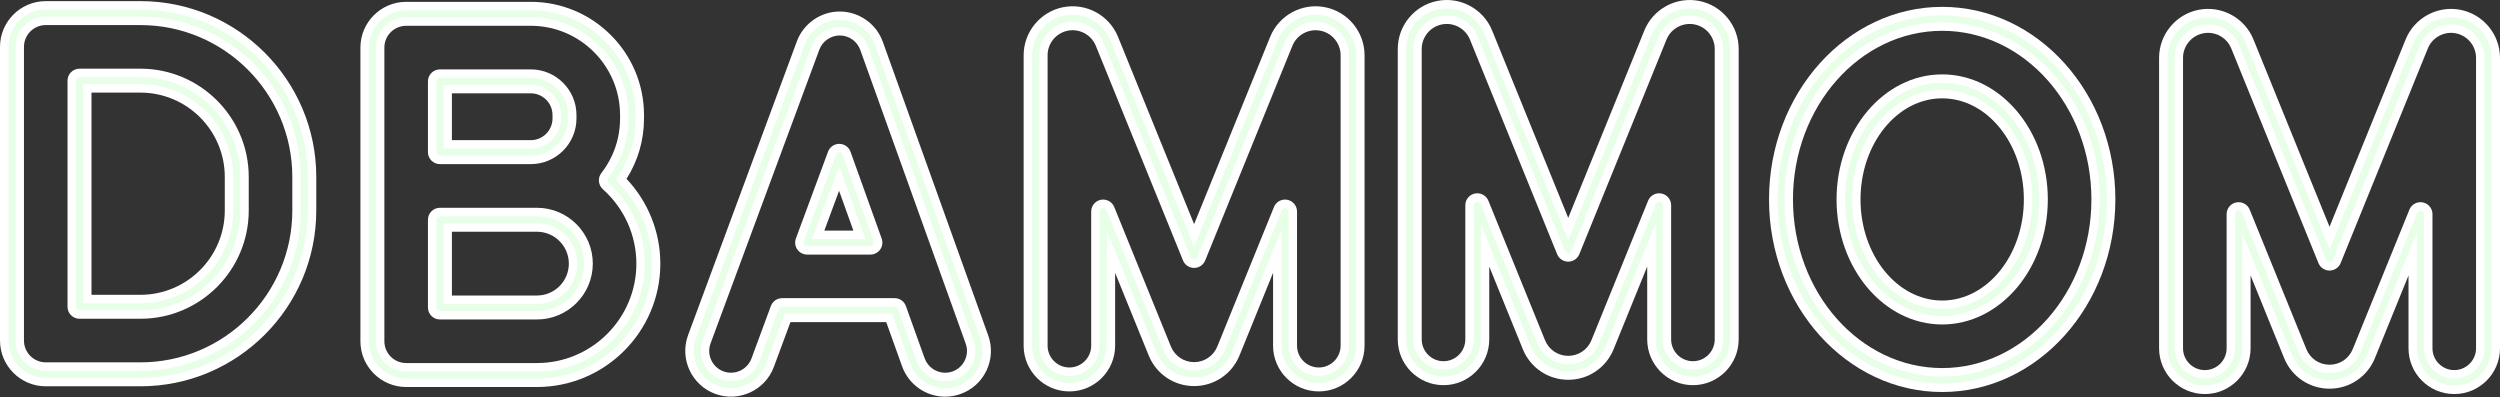 <svg width="151" height="24" viewBox="0 0 151 24" fill="none" xmlns="http://www.w3.org/2000/svg">
<rect x="0" y="0" width="151" height="24" fill="#333333" stroke="none"/>
<path d="M57.088 23.96C55.926 23.96 54.881 23.225 54.488 22.13L53.528 19.455H47.744L46.744 22.155C46.215 23.583 44.623 24.315 43.194 23.788C41.765 23.258 41.033 21.665 41.562 20.237L48.13 2.499C48.529 1.42 49.571 0.695 50.721 0.695C51.891 0.701 52.931 1.436 53.322 2.525L59.689 20.263C59.938 20.957 59.902 21.707 59.587 22.375C59.272 23.042 58.716 23.547 58.021 23.796C57.721 23.905 57.407 23.96 57.088 23.96ZM47.24 18.009H54.037C54.342 18.009 54.614 18.2 54.717 18.488L55.849 21.641C56.037 22.163 56.535 22.513 57.088 22.513C57.239 22.513 57.389 22.487 57.532 22.436C57.864 22.317 58.129 22.076 58.279 21.758C58.429 21.44 58.446 21.083 58.327 20.752L51.96 3.014C51.774 2.495 51.279 2.145 50.728 2.142C50.173 2.142 49.677 2.488 49.487 3.002L42.919 20.739C42.667 21.42 43.016 22.179 43.696 22.431C44.376 22.681 45.136 22.334 45.388 21.654L46.562 18.481C46.667 18.197 46.938 18.009 47.24 18.009ZM52.572 15.376H48.751C48.514 15.376 48.292 15.26 48.157 15.066C48.022 14.872 47.99 14.624 48.073 14.401L50.013 9.161C50.118 8.878 50.389 8.689 50.691 8.689C50.693 8.689 50.694 8.689 50.695 8.689C50.999 8.691 51.27 8.882 51.372 9.168L53.253 14.408C53.333 14.63 53.3 14.876 53.164 15.069C53.029 15.261 52.808 15.376 52.572 15.376ZM49.79 13.929H51.544L50.681 11.524L49.79 13.929Z" fill="white"/>
<path d="M57.088 23.705C56.033 23.705 55.085 23.038 54.728 22.044L53.708 19.201H47.566L46.505 22.067C46.142 23.046 45.196 23.704 44.149 23.704C43.854 23.704 43.562 23.652 43.282 23.549C41.986 23.068 41.322 21.622 41.802 20.326L48.37 2.589C48.732 1.609 49.677 0.951 50.721 0.951C51.778 0.957 52.727 1.624 53.081 2.611L59.448 20.35C59.675 20.98 59.642 21.661 59.356 22.267C59.071 22.873 58.566 23.331 57.935 23.557C57.663 23.655 57.378 23.705 57.088 23.705ZM54.037 18.264C54.233 18.264 54.41 18.389 54.477 18.574L55.609 21.728C55.833 22.35 56.427 22.769 57.088 22.769C57.269 22.769 57.447 22.738 57.619 22.676C58.014 22.534 58.331 22.247 58.51 21.867C58.688 21.488 58.709 21.061 58.567 20.665L52.2 2.927C51.978 2.308 51.386 1.89 50.729 1.887C50.069 1.887 49.474 2.299 49.247 2.913L42.679 20.651C42.534 21.044 42.55 21.471 42.725 21.852C42.901 22.234 43.214 22.525 43.607 22.671C43.783 22.735 43.965 22.767 44.15 22.767C44.806 22.767 45.4 22.355 45.627 21.742L46.801 18.57C46.869 18.387 47.045 18.264 47.24 18.264H54.037ZM48.751 15.121C48.598 15.121 48.454 15.046 48.367 14.92C48.28 14.795 48.259 14.634 48.312 14.49L50.253 9.25C50.32 9.068 50.497 8.945 50.692 8.945C50.89 8.946 51.066 9.071 51.132 9.255L53.013 14.495C53.065 14.638 53.043 14.798 52.955 14.923C52.868 15.047 52.725 15.121 52.572 15.121H48.751V15.121ZM49.423 14.185H51.907L50.685 10.78L49.423 14.185Z" fill="white"/>
<path d="M57.088 23.45C56.141 23.45 55.288 22.849 54.968 21.957L53.887 18.945H47.389L46.265 21.978C45.94 22.857 45.089 23.448 44.149 23.448C43.884 23.448 43.622 23.401 43.37 23.308C42.206 22.877 41.609 21.578 42.041 20.413L48.609 2.676C48.934 1.796 49.783 1.205 50.721 1.205C51.67 1.21 52.522 1.809 52.84 2.697L59.208 20.435C59.411 21.001 59.382 21.613 59.125 22.157C58.868 22.701 58.415 23.112 57.849 23.316C57.604 23.405 57.348 23.45 57.088 23.45ZM54.036 18.519C54.126 18.519 54.206 18.576 54.237 18.66L55.368 21.814C55.628 22.537 56.319 23.023 57.088 23.023C57.298 23.023 57.506 22.987 57.705 22.916C58.164 22.751 58.532 22.417 58.74 21.976C58.948 21.535 58.972 21.039 58.808 20.579L52.441 2.841C52.182 2.121 51.494 1.635 50.73 1.632C49.963 1.632 49.272 2.111 49.008 2.824L42.44 20.562C42.271 21.019 42.29 21.515 42.493 21.959C42.698 22.403 43.062 22.741 43.519 22.91C43.723 22.984 43.935 23.022 44.15 23.022C44.913 23.022 45.602 22.544 45.866 21.831L47.041 18.658C47.072 18.575 47.152 18.519 47.24 18.519H54.036V18.519ZM48.751 14.866C48.681 14.866 48.616 14.831 48.576 14.774C48.536 14.717 48.527 14.643 48.551 14.578L50.492 9.338C50.523 9.255 50.603 9.199 50.691 9.199C50.781 9.2 50.861 9.257 50.892 9.341L52.772 14.581C52.796 14.646 52.786 14.719 52.746 14.775C52.707 14.832 52.642 14.866 52.572 14.866H48.751V14.866ZM49.056 14.439H52.27L50.688 10.034L49.056 14.439Z" fill="#E6FFE6"/>
<path d="M32.432 23.375H24.532C23.009 23.375 21.769 22.136 21.769 20.612V2.874C21.769 1.351 23.009 0.111 24.532 0.111H32.06C35.831 0.111 38.898 3.179 38.898 6.95V7.153C38.898 8.463 38.535 9.712 37.842 10.803C39.147 12.182 39.884 14.014 39.884 15.923C39.884 20.032 36.541 23.375 32.432 23.375ZM24.532 1.558C23.806 1.558 23.216 2.148 23.216 2.874V20.612C23.216 21.338 23.806 21.928 24.532 21.928H32.432C35.743 21.928 38.437 19.234 38.437 15.923C38.437 14.211 37.7 12.575 36.416 11.433C36.131 11.18 36.091 10.75 36.324 10.449C37.062 9.497 37.452 8.357 37.452 7.153V6.95C37.452 3.977 35.033 1.558 32.06 1.558H24.532ZM32.432 19.296H26.572C26.172 19.296 25.848 18.972 25.848 18.572V13.274C25.848 12.874 26.172 12.55 26.572 12.55H32.432C34.292 12.55 35.805 14.063 35.805 15.923C35.805 17.782 34.292 19.296 32.432 19.296ZM27.295 17.849H32.432C33.494 17.849 34.358 16.985 34.358 15.923C34.358 14.861 33.494 13.997 32.432 13.997H27.295V17.849ZM32.06 9.913H26.572C26.172 9.913 25.848 9.589 25.848 9.19V4.914C25.848 4.515 26.172 4.191 26.572 4.191H32.06C33.581 4.191 34.819 5.429 34.819 6.95V7.153C34.819 8.675 33.581 9.913 32.06 9.913ZM27.295 8.466H32.06C32.783 8.466 33.372 7.877 33.372 7.153V6.95C33.372 6.226 32.783 5.637 32.06 5.637H27.295V8.466Z" fill="white"/>
<path d="M24.532 23.119C23.149 23.119 22.024 21.994 22.024 20.611V2.873C22.024 1.49 23.149 0.365 24.532 0.365H32.06C35.69 0.365 38.643 3.319 38.643 6.949V7.152C38.643 8.403 38.292 9.618 37.627 10.665L37.52 10.832L37.657 10.977C38.928 12.322 39.629 14.077 39.629 15.921C39.629 19.89 36.4 23.119 32.432 23.119H24.532V23.119ZM24.532 1.302C23.666 1.302 22.96 2.007 22.96 2.873V20.611C22.96 21.478 23.666 22.182 24.532 22.182H32.432C35.884 22.182 38.693 19.374 38.693 15.922C38.693 14.137 37.925 12.431 36.585 11.241C36.402 11.078 36.376 10.799 36.526 10.605C37.299 9.608 37.707 8.414 37.707 7.152V6.949C37.707 3.835 35.174 1.302 32.06 1.302H24.532V1.302ZM26.572 19.04C26.314 19.04 26.104 18.829 26.104 18.571V13.273C26.104 13.015 26.314 12.805 26.572 12.805H32.432C34.151 12.805 35.549 14.203 35.549 15.922C35.549 17.641 34.151 19.04 32.432 19.04H26.572ZM27.04 18.103H32.432C33.635 18.103 34.613 17.125 34.613 15.922C34.613 14.719 33.635 13.741 32.432 13.741H27.04V18.103ZM26.572 9.657C26.314 9.657 26.104 9.446 26.104 9.188V4.913C26.104 4.655 26.314 4.444 26.572 4.444H32.06C33.441 4.444 34.564 5.568 34.564 6.949V7.152C34.564 8.533 33.441 9.656 32.06 9.656H26.572V9.657ZM27.04 8.72H32.06C32.924 8.72 33.628 8.017 33.628 7.152V6.949C33.628 6.085 32.924 5.381 32.06 5.381H27.04V8.72Z" fill="white"/>
<path d="M24.532 22.864C23.29 22.864 22.279 21.854 22.279 20.612V2.874C22.279 1.632 23.29 0.621 24.532 0.621H32.059C35.549 0.621 38.388 3.46 38.388 6.95V7.153C38.388 8.356 38.05 9.523 37.411 10.528L37.197 10.864L37.471 11.153C38.697 12.45 39.373 14.144 39.373 15.922C39.373 19.75 36.259 22.864 32.432 22.864H24.532V22.864ZM24.532 1.047C23.524 1.047 22.705 1.867 22.705 2.874V20.612C22.705 21.619 23.524 22.438 24.532 22.438H32.432C36.025 22.438 38.947 19.515 38.947 15.922C38.947 14.065 38.148 12.289 36.754 11.051C36.671 10.977 36.659 10.849 36.728 10.761C37.535 9.72 37.962 8.472 37.962 7.153V6.95C37.962 3.695 35.314 1.047 32.06 1.047H24.532ZM26.571 18.785C26.454 18.785 26.358 18.69 26.358 18.572V13.273C26.358 13.156 26.454 13.06 26.571 13.06H32.432C34.01 13.06 35.294 14.345 35.294 15.922C35.294 17.501 34.01 18.785 32.432 18.785H26.571ZM26.784 18.359H32.432C33.775 18.359 34.868 17.266 34.868 15.923C34.868 14.579 33.775 13.487 32.432 13.487H26.784V18.359ZM26.571 9.402C26.454 9.402 26.358 9.307 26.358 9.189V4.913C26.358 4.796 26.454 4.7 26.571 4.7H32.059C33.3 4.7 34.308 5.71 34.308 6.95V7.153C34.308 8.393 33.3 9.402 32.059 9.402H26.571V9.402ZM26.784 8.976H32.059C33.065 8.976 33.883 8.158 33.883 7.153V6.95C33.883 5.944 33.065 5.127 32.059 5.127H26.784V8.976Z" fill="#E6FFE6"/>
<path d="M8.484 23.332H2.763C1.24 23.332 0 22.093 0 20.569V2.831C0 1.308 1.24 0.068 2.763 0.068H8.484C14.339 0.068 19.103 4.832 19.103 10.688V12.713C19.103 18.569 14.339 23.332 8.484 23.332ZM2.763 1.515C2.037 1.515 1.447 2.105 1.447 2.831V20.569C1.447 21.295 2.037 21.886 2.763 21.886H8.484C13.541 21.886 17.656 17.771 17.656 12.713V10.688C17.656 5.63 13.541 1.515 8.484 1.515H2.763ZM8.484 19.253H4.803C4.403 19.253 4.079 18.929 4.079 18.53V4.871C4.079 4.472 4.403 4.148 4.803 4.148H8.484C12.09 4.148 15.024 7.082 15.024 10.688V12.713C15.024 16.32 12.09 19.253 8.484 19.253ZM5.526 17.806H8.484C11.292 17.806 13.577 15.522 13.577 12.713V10.688C13.577 7.879 11.292 5.594 8.484 5.594H5.526V17.806Z" fill="white"/>
<path d="M2.763 23.078C1.38 23.078 0.255 21.953 0.255 20.57V2.832C0.255 1.449 1.38 0.324 2.763 0.324H8.484C14.198 0.324 18.848 4.974 18.848 10.688V12.714C18.848 18.429 14.198 23.078 8.484 23.078H2.763ZM2.763 1.261C1.897 1.261 1.191 1.965 1.191 2.832V20.57C1.191 21.437 1.897 22.142 2.763 22.142H8.484C13.682 22.142 17.912 17.912 17.912 12.714V10.688C17.912 5.49 13.682 1.261 8.484 1.261H2.763ZM4.803 18.999C4.545 18.999 4.335 18.788 4.335 18.531V4.872C4.335 4.614 4.545 4.403 4.803 4.403H8.484C11.949 4.403 14.769 7.223 14.769 10.688V12.714C14.769 16.179 11.949 18.999 8.484 18.999H4.803ZM5.271 18.062H8.484C11.433 18.062 13.832 15.663 13.832 12.714V10.688C13.832 7.739 11.433 5.34 8.484 5.34H5.271V18.062Z" fill="white"/>
<path d="M2.763 22.822C1.521 22.822 0.511 21.811 0.511 20.569V2.831C0.511 1.589 1.521 0.578 2.763 0.578H8.484C14.058 0.578 18.593 5.113 18.593 10.687V12.713C18.593 18.287 14.058 22.822 8.484 22.822H2.763ZM2.763 1.004C1.756 1.004 0.936 1.824 0.936 2.831V20.569C0.936 21.576 1.756 22.395 2.763 22.395H8.484C13.823 22.395 18.167 18.052 18.167 12.713V10.687C18.167 5.348 13.823 1.004 8.484 1.004H2.763ZM4.803 18.743C4.685 18.743 4.59 18.647 4.59 18.529V4.871C4.59 4.753 4.685 4.657 4.803 4.657H8.484C11.809 4.657 14.514 7.363 14.514 10.687V12.713C14.514 16.037 11.809 18.743 8.484 18.743H4.803ZM5.015 18.316H8.484C11.574 18.316 14.088 15.803 14.088 12.713V10.687C14.088 7.597 11.574 5.084 8.484 5.084H5.015V18.316Z" fill="#E6FFE6"/>
<path d="M79.656 23.642C78.133 23.642 76.893 22.403 76.893 20.88V16.479L74.865 21.473C74.41 22.594 73.334 23.319 72.124 23.319C70.914 23.319 69.838 22.594 69.383 21.473L67.354 16.479V20.88C67.354 22.403 66.115 23.642 64.591 23.642C63.068 23.642 61.828 22.403 61.828 20.88V3.338C61.828 1.927 62.834 0.705 64.219 0.434C65.605 0.162 66.996 0.916 67.528 2.223L72.124 13.538L76.719 2.224C77.249 0.919 78.639 0.164 80.026 0.434C81.413 0.704 82.419 1.925 82.419 3.338V20.88C82.419 22.403 81.18 23.642 79.656 23.642ZM77.616 12.053C77.662 12.053 77.709 12.058 77.755 12.067C78.095 12.133 78.34 12.431 78.34 12.777V20.88C78.34 21.605 78.931 22.196 79.656 22.196C80.382 22.196 80.973 21.605 80.973 20.88V3.338C80.973 2.616 80.459 1.992 79.751 1.854C79.043 1.716 78.331 2.101 78.06 2.768L72.794 15.732C72.683 16.005 72.418 16.183 72.124 16.183C71.83 16.183 71.565 16.005 71.454 15.732L66.188 2.768C65.916 2.1 65.204 1.713 64.496 1.854C63.789 1.992 63.275 2.616 63.275 3.338V20.88C63.275 21.605 63.865 22.196 64.591 22.196C65.317 22.196 65.908 21.605 65.908 20.88V12.777C65.908 12.43 66.153 12.133 66.492 12.066C66.831 12.003 67.171 12.184 67.301 12.504L70.723 20.929C70.956 21.502 71.505 21.872 72.124 21.872C72.742 21.872 73.292 21.502 73.525 20.929L76.947 12.505C77.059 12.228 77.327 12.053 77.616 12.053Z" fill="white"/>
<path d="M79.656 23.388C78.273 23.388 77.148 22.263 77.148 20.88V16.479L76.657 16.383L74.628 21.377C74.212 22.401 73.229 23.064 72.123 23.064C71.017 23.064 70.034 22.402 69.619 21.377L67.59 16.383L67.099 16.479V20.88C67.099 22.263 65.974 23.388 64.591 23.388C63.208 23.388 62.083 22.263 62.083 20.88V3.338C62.083 2.048 63.002 0.933 64.267 0.685C64.438 0.651 64.612 0.635 64.785 0.635C65.891 0.635 66.874 1.296 67.291 2.32L72.123 14.217L76.956 2.321C77.365 1.312 78.372 0.635 79.462 0.635C79.634 0.635 79.808 0.652 79.977 0.685C81.244 0.931 82.164 2.047 82.164 3.338V20.88C82.164 22.263 81.039 23.388 79.656 23.388ZM77.616 12.309C77.646 12.309 77.676 12.312 77.706 12.318C77.926 12.361 78.085 12.554 78.085 12.777V20.88C78.085 21.747 78.79 22.451 79.656 22.451C80.523 22.451 81.228 21.747 81.228 20.88V3.338C81.228 2.494 80.627 1.765 79.799 1.604C79.688 1.582 79.575 1.571 79.463 1.571C78.75 1.571 78.091 2.014 77.823 2.673L72.557 15.636C72.485 15.814 72.315 15.929 72.124 15.929C71.932 15.929 71.762 15.814 71.69 15.636L66.424 2.672C66.152 2.003 65.51 1.57 64.787 1.57C64.673 1.57 64.559 1.582 64.446 1.604C63.62 1.765 63.019 2.495 63.019 3.338V20.88C63.019 21.747 63.724 22.451 64.591 22.451C65.457 22.451 66.163 21.747 66.163 20.88V12.777C66.163 12.553 66.322 12.36 66.541 12.317C66.569 12.312 66.598 12.309 66.628 12.309C66.821 12.309 66.993 12.424 67.064 12.601L70.487 21.025C70.758 21.695 71.401 22.127 72.124 22.127C72.847 22.127 73.489 21.695 73.761 21.025L77.183 12.601C77.255 12.424 77.425 12.309 77.616 12.309Z" fill="white"/>
<path d="M79.657 23.132C78.415 23.132 77.404 22.121 77.404 20.879L77.402 13.936L77.341 14.012L74.392 21.28C74.015 22.208 73.125 22.808 72.124 22.808C71.123 22.808 70.232 22.208 69.856 21.28L66.869 13.982L66.854 14.088L66.844 20.879C66.844 22.121 65.833 23.132 64.591 23.132C63.349 23.132 62.339 22.121 62.339 20.879V3.337C62.339 2.169 63.171 1.159 64.317 0.934C64.47 0.904 64.628 0.889 64.786 0.889C65.787 0.889 66.678 1.488 67.055 2.415L72.124 14.894L77.192 2.416C77.563 1.502 78.475 0.889 79.462 0.889C79.617 0.889 79.774 0.904 79.929 0.934C81.076 1.158 81.909 2.168 81.909 3.337V20.879C81.909 22.121 80.898 23.132 79.657 23.132ZM77.617 12.563C77.63 12.563 77.644 12.565 77.659 12.568C77.757 12.587 77.83 12.675 77.83 12.776V20.879C77.83 21.886 78.649 22.705 79.657 22.705C80.664 22.705 81.483 21.886 81.483 20.879V3.337C81.483 2.371 80.796 1.536 79.848 1.352C79.722 1.328 79.593 1.315 79.463 1.315C78.647 1.315 77.893 1.822 77.587 2.576L72.321 15.539C72.288 15.62 72.211 15.672 72.124 15.672C72.037 15.672 71.96 15.62 71.926 15.539L66.66 2.575C66.349 1.809 65.614 1.314 64.787 1.314C64.657 1.314 64.526 1.327 64.397 1.352C63.451 1.537 62.764 2.372 62.764 3.337V20.879C62.764 21.886 63.584 22.705 64.591 22.705C65.599 22.705 66.418 21.886 66.418 20.879V12.776C66.418 12.674 66.49 12.586 66.59 12.567C66.594 12.567 66.597 12.567 66.601 12.567C66.721 12.567 66.796 12.617 66.828 12.695L70.25 21.12C70.561 21.886 71.296 22.381 72.124 22.381C72.951 22.381 73.687 21.886 73.998 21.12L77.419 12.696C77.452 12.615 77.53 12.563 77.617 12.563Z" fill="#E6FFE6"/>
<path d="M117.308 23.678C111.541 23.678 106.849 18.46 106.849 12.046C106.849 5.632 111.541 0.414 117.308 0.414C123.076 0.414 127.768 5.632 127.768 12.046C127.768 18.46 123.076 23.678 117.308 23.678ZM117.308 1.861C112.338 1.861 108.295 6.43 108.295 12.046C108.295 17.662 112.338 22.231 117.308 22.231C122.278 22.231 126.321 17.662 126.321 12.046C126.321 6.43 122.278 1.861 117.308 1.861ZM117.308 19.598C113.79 19.598 110.928 16.21 110.928 12.046C110.928 7.881 113.79 4.493 117.308 4.493C120.826 4.493 123.688 7.881 123.688 12.046C123.688 16.21 120.826 19.598 117.308 19.598ZM117.308 5.94C114.588 5.94 112.375 8.679 112.375 12.046C112.375 15.413 114.588 18.152 117.308 18.152C120.028 18.152 122.241 15.413 122.241 12.046C122.241 8.679 120.028 5.94 117.308 5.94Z" fill="white"/>
<path d="M117.308 23.423C111.681 23.423 107.104 18.32 107.104 12.047C107.104 5.774 111.682 0.67 117.308 0.67C122.935 0.67 127.513 5.774 127.513 12.047C127.513 18.32 122.935 23.423 117.308 23.423ZM117.308 1.606C112.198 1.606 108.04 6.29 108.04 12.047C108.04 17.804 112.198 22.487 117.308 22.487C122.419 22.487 126.576 17.804 126.576 12.047C126.576 6.29 122.419 1.606 117.308 1.606ZM117.308 19.344C113.931 19.344 111.183 16.07 111.183 12.047C111.183 8.023 113.931 4.749 117.308 4.749C120.685 4.749 123.433 8.023 123.433 12.047C123.433 16.07 120.685 19.344 117.308 19.344ZM117.308 5.686C114.447 5.686 112.119 8.539 112.119 12.047C112.119 15.554 114.447 18.408 117.308 18.408C120.169 18.408 122.496 15.554 122.496 12.047C122.496 8.539 120.169 5.686 117.308 5.686Z" fill="white"/>
<path d="M117.308 23.167C111.822 23.167 107.359 18.178 107.359 12.046C107.359 5.913 111.822 0.924 117.308 0.924C122.794 0.924 127.258 5.913 127.258 12.046C127.258 18.178 122.794 23.167 117.308 23.167ZM117.308 1.35C112.057 1.35 107.785 6.148 107.785 12.046C107.785 17.943 112.057 22.741 117.308 22.741C122.559 22.741 126.831 17.943 126.831 12.046C126.831 6.148 122.559 1.35 117.308 1.35ZM117.308 19.088C114.072 19.088 111.439 15.929 111.439 12.046C111.439 8.162 114.072 5.003 117.308 5.003C120.545 5.003 123.178 8.162 123.178 12.046C123.178 15.929 120.545 19.088 117.308 19.088ZM117.308 5.429C114.306 5.429 111.864 8.397 111.864 12.046C111.864 15.694 114.306 18.662 117.308 18.662C120.31 18.662 122.752 15.694 122.752 12.046C122.752 8.397 120.31 5.429 117.308 5.429Z" fill="#E6FFE6"/>
<path d="M148.237 23.801C146.713 23.801 145.474 22.561 145.474 21.038V16.637L143.445 21.631C142.99 22.752 141.914 23.477 140.704 23.477C139.494 23.477 138.418 22.752 137.963 21.631L135.935 16.637V21.038C135.935 22.561 134.695 23.801 133.172 23.801C131.648 23.801 130.409 22.561 130.409 21.038V3.496C130.409 2.085 131.414 0.863 132.799 0.592C134.186 0.321 135.577 1.074 136.108 2.381L140.704 13.696L145.3 2.383C145.83 1.077 147.22 0.322 148.607 0.592C149.994 0.862 151 2.083 151 3.496V21.038C151 22.561 149.76 23.801 148.237 23.801ZM146.197 12.212C146.243 12.212 146.289 12.216 146.336 12.225C146.676 12.291 146.921 12.589 146.921 12.935V21.038C146.921 21.764 147.511 22.354 148.237 22.354C148.963 22.354 149.553 21.764 149.553 21.038V3.496C149.553 2.774 149.039 2.15 148.331 2.012C147.624 1.874 146.911 2.26 146.641 2.926L141.375 15.89C141.264 16.163 140.999 16.341 140.704 16.341C140.41 16.341 140.145 16.163 140.034 15.89L134.768 2.926C134.496 2.258 133.784 1.872 133.077 2.012C132.369 2.15 131.855 2.774 131.855 3.496V21.038C131.855 21.764 132.446 22.354 133.172 22.354C133.898 22.354 134.488 21.764 134.488 21.038V12.935C134.488 12.589 134.734 12.291 135.073 12.225C135.412 12.161 135.752 12.342 135.882 12.662L139.304 21.087C139.536 21.66 140.086 22.03 140.705 22.03C141.323 22.03 141.873 21.66 142.106 21.087L145.528 12.663C145.639 12.386 145.908 12.212 146.197 12.212Z" fill="white"/>
<path d="M148.237 23.546C146.854 23.546 145.729 22.421 145.729 21.038V16.637L145.237 16.542L143.209 21.536C142.793 22.56 141.81 23.222 140.704 23.222C139.598 23.222 138.615 22.56 138.199 21.536L136.171 16.542L135.679 16.637V21.038C135.679 22.421 134.554 23.546 133.171 23.546C131.789 23.546 130.664 22.421 130.664 21.038V3.497C130.664 2.206 131.582 1.091 132.848 0.843C133.019 0.81 133.193 0.793 133.366 0.793C134.472 0.793 135.455 1.454 135.871 2.478L140.704 14.375L145.536 2.479C145.945 1.471 146.953 0.793 148.043 0.793C148.215 0.793 148.388 0.81 148.558 0.843C149.825 1.09 150.744 2.206 150.744 3.497V21.038C150.744 22.421 149.619 23.546 148.237 23.546ZM146.197 12.467C146.227 12.467 146.256 12.471 146.287 12.476C146.506 12.519 146.665 12.712 146.665 12.935V21.038C146.665 21.905 147.37 22.61 148.237 22.61C149.103 22.61 149.808 21.905 149.808 21.038V3.497C149.808 2.653 149.207 1.923 148.38 1.762C148.269 1.74 148.156 1.729 148.043 1.729C147.33 1.729 146.671 2.172 146.404 2.831L141.138 15.795C141.066 15.972 140.895 16.087 140.704 16.087C140.513 16.087 140.343 15.972 140.27 15.794L135.004 2.83C134.732 2.161 134.09 1.729 133.368 1.729C133.254 1.729 133.139 1.74 133.027 1.762C132.2 1.923 131.6 2.653 131.6 3.497V21.038C131.6 21.905 132.305 22.61 133.171 22.61C134.038 22.61 134.743 21.905 134.743 21.038V12.935C134.743 12.711 134.902 12.518 135.121 12.476C135.149 12.47 135.179 12.468 135.208 12.468C135.401 12.468 135.573 12.582 135.645 12.759L139.067 21.183C139.338 21.853 139.981 22.285 140.704 22.285C141.427 22.285 142.07 21.853 142.341 21.183L145.763 12.759C145.835 12.582 146.006 12.467 146.197 12.467Z" fill="white"/>
<path d="M148.237 23.29C146.995 23.29 145.984 22.279 145.984 21.037L145.982 14.095L145.921 14.171L142.972 21.439C142.595 22.366 141.705 22.966 140.704 22.966C139.703 22.966 138.812 22.366 138.436 21.439L135.449 14.14L135.434 14.247L135.424 21.037C135.424 22.279 134.414 23.29 133.171 23.29C131.929 23.29 130.919 22.279 130.919 21.037V3.495C130.919 2.328 131.751 1.317 132.897 1.093C133.05 1.062 133.208 1.047 133.366 1.047C134.367 1.047 135.258 1.646 135.635 2.573L140.704 15.052L145.772 2.574C146.143 1.661 147.055 1.047 148.042 1.047C148.197 1.047 148.354 1.062 148.509 1.092C149.656 1.316 150.489 2.326 150.489 3.496V21.037C150.489 22.279 149.479 23.29 148.237 23.29ZM146.197 12.721C146.211 12.721 146.225 12.723 146.239 12.726C146.338 12.745 146.41 12.833 146.41 12.934V21.037C146.41 22.044 147.229 22.863 148.237 22.863C149.244 22.863 150.064 22.044 150.064 21.037V3.495C150.064 2.529 149.376 1.695 148.429 1.51C148.302 1.486 148.173 1.473 148.043 1.473C147.227 1.473 146.473 1.98 146.167 2.734L140.901 15.698C140.868 15.778 140.791 15.831 140.704 15.831C140.617 15.831 140.54 15.778 140.507 15.697L135.241 2.733C134.929 1.967 134.194 1.472 133.368 1.472C133.237 1.472 133.106 1.485 132.978 1.51C132.031 1.695 131.345 2.53 131.345 3.495V21.037C131.345 22.044 132.164 22.863 133.171 22.863C134.179 22.863 134.998 22.044 134.998 21.037V12.934C134.998 12.832 135.071 12.745 135.17 12.725C135.174 12.725 135.178 12.725 135.181 12.725C135.302 12.725 135.377 12.776 135.408 12.854L138.83 21.278C139.141 22.044 139.876 22.539 140.704 22.539C141.531 22.539 142.267 22.045 142.578 21.278L146 12.854C146.033 12.774 146.11 12.721 146.197 12.721Z" fill="#E6FFE6"/>
<path d="M102.254 23.264C100.73 23.264 99.491 22.024 99.491 20.501V16.1L97.462 21.094C97.007 22.215 95.931 22.939 94.721 22.939C93.511 22.939 92.435 22.215 91.98 21.094L89.951 16.1V20.501C89.951 22.024 88.712 23.264 87.188 23.264C85.665 23.264 84.425 22.024 84.425 20.501V2.959C84.425 1.548 85.431 0.326 86.816 0.055C88.203 -0.217 89.593 0.537 90.125 1.844L94.721 13.159L99.317 1.846C99.846 0.54 101.236 -0.215 102.623 0.055C104.01 0.325 105.016 1.546 105.016 2.959V20.501C105.016 22.024 103.777 23.264 102.254 23.264ZM100.214 11.674C100.26 11.674 100.306 11.679 100.353 11.688C100.692 11.754 100.937 12.052 100.937 12.398V20.5C100.937 21.226 101.528 21.817 102.254 21.817C102.979 21.817 103.57 21.226 103.57 20.5V2.959C103.57 2.237 103.056 1.613 102.348 1.475C101.64 1.337 100.928 1.722 100.657 2.389L95.391 15.353C95.28 15.626 95.015 15.804 94.721 15.804C94.427 15.804 94.162 15.626 94.051 15.353L88.785 2.389C88.513 1.721 87.801 1.334 87.093 1.475C86.386 1.613 85.872 2.237 85.872 2.959V20.5C85.872 21.226 86.462 21.817 87.188 21.817C87.914 21.817 88.505 21.226 88.505 20.5V12.397C88.505 12.051 88.75 11.754 89.09 11.687C89.428 11.624 89.768 11.805 89.899 12.125L93.32 20.55C93.553 21.122 94.103 21.493 94.721 21.493C95.34 21.493 95.89 21.122 96.122 20.55L99.544 12.126C99.656 11.849 99.924 11.674 100.214 11.674Z" fill="white"/>
<path d="M102.253 23.009C100.871 23.009 99.746 21.884 99.746 20.501V16.1L99.254 16.004L97.225 20.998C96.809 22.022 95.826 22.685 94.721 22.685C93.615 22.685 92.632 22.023 92.216 20.998L90.187 16.004L89.696 16.1V20.501C89.696 21.884 88.571 23.009 87.188 23.009C85.805 23.009 84.68 21.884 84.68 20.501V2.959C84.68 1.669 85.599 0.554 86.865 0.306C87.035 0.273 87.21 0.256 87.383 0.256C88.488 0.256 89.472 0.917 89.888 1.941L94.721 13.838L99.553 1.942C99.962 0.933 100.969 0.256 102.059 0.256C102.231 0.256 102.405 0.273 102.574 0.306C103.841 0.552 104.761 1.669 104.761 2.959V20.501C104.761 21.884 103.636 23.009 102.253 23.009ZM100.213 11.93C100.243 11.93 100.273 11.933 100.303 11.939C100.523 11.982 100.682 12.175 100.682 12.398V20.501C100.682 21.368 101.387 22.072 102.253 22.072C103.12 22.072 103.825 21.368 103.825 20.501V2.959C103.825 2.115 103.224 1.386 102.396 1.225C102.286 1.203 102.173 1.192 102.06 1.192C101.347 1.192 100.688 1.635 100.42 2.294L95.155 15.257C95.082 15.435 94.912 15.55 94.721 15.55C94.529 15.55 94.359 15.435 94.287 15.257L89.021 2.293C88.749 1.624 88.107 1.191 87.385 1.191C87.27 1.191 87.156 1.203 87.043 1.225C86.217 1.386 85.616 2.116 85.616 2.959V20.501C85.616 21.368 86.322 22.072 87.188 22.072C88.055 22.072 88.76 21.368 88.76 20.501V12.398C88.76 12.174 88.919 11.981 89.138 11.938C89.166 11.933 89.195 11.93 89.225 11.93C89.418 11.93 89.59 12.045 89.662 12.222L93.084 20.646C93.355 21.316 93.998 21.748 94.721 21.748C95.444 21.748 96.087 21.316 96.358 20.646L99.78 12.222C99.852 12.045 100.022 11.93 100.213 11.93Z" fill="white"/>
<path d="M102.253 22.753C101.012 22.753 100.001 21.742 100.001 20.5L99.999 13.557L99.938 13.633L96.989 20.901C96.612 21.829 95.722 22.429 94.721 22.429C93.719 22.429 92.829 21.829 92.453 20.901L89.466 13.603L89.451 13.709L89.441 20.5C89.441 21.742 88.43 22.753 87.188 22.753C85.946 22.753 84.936 21.742 84.936 20.5V2.958C84.936 1.79 85.767 0.78 86.914 0.555C87.067 0.525 87.225 0.51 87.383 0.51C88.384 0.51 89.275 1.109 89.652 2.036L94.72 14.515L99.789 2.037C100.16 1.123 101.072 0.51 102.059 0.51C102.214 0.51 102.371 0.525 102.526 0.555C103.673 0.779 104.505 1.789 104.505 2.958V20.5C104.506 21.742 103.495 22.753 102.253 22.753ZM100.213 12.184C100.227 12.184 100.241 12.186 100.256 12.188C100.354 12.208 100.427 12.296 100.427 12.397V20.5C100.427 21.507 101.246 22.326 102.253 22.326C103.261 22.326 104.08 21.507 104.08 20.5V2.958C104.08 1.992 103.393 1.157 102.445 0.973C102.319 0.948 102.19 0.936 102.06 0.936C101.244 0.936 100.49 1.442 100.184 2.196L94.918 15.16C94.885 15.241 94.808 15.293 94.721 15.293C94.634 15.293 94.556 15.241 94.523 15.16L89.257 2.196C88.946 1.43 88.21 0.935 87.384 0.935C87.254 0.935 87.123 0.948 86.994 0.973C86.048 1.158 85.361 1.993 85.361 2.958V20.5C85.361 21.507 86.181 22.326 87.188 22.326C88.195 22.326 89.015 21.507 89.015 20.5V12.397C89.015 12.295 89.087 12.207 89.187 12.188C89.191 12.188 89.194 12.188 89.198 12.188C89.318 12.188 89.393 12.238 89.425 12.316L92.847 20.741C93.157 21.507 93.893 22.002 94.721 22.002C95.548 22.002 96.284 21.507 96.595 20.741L100.016 12.317C100.049 12.236 100.127 12.184 100.213 12.184Z" fill="#E6FFE6"/>
</svg>
